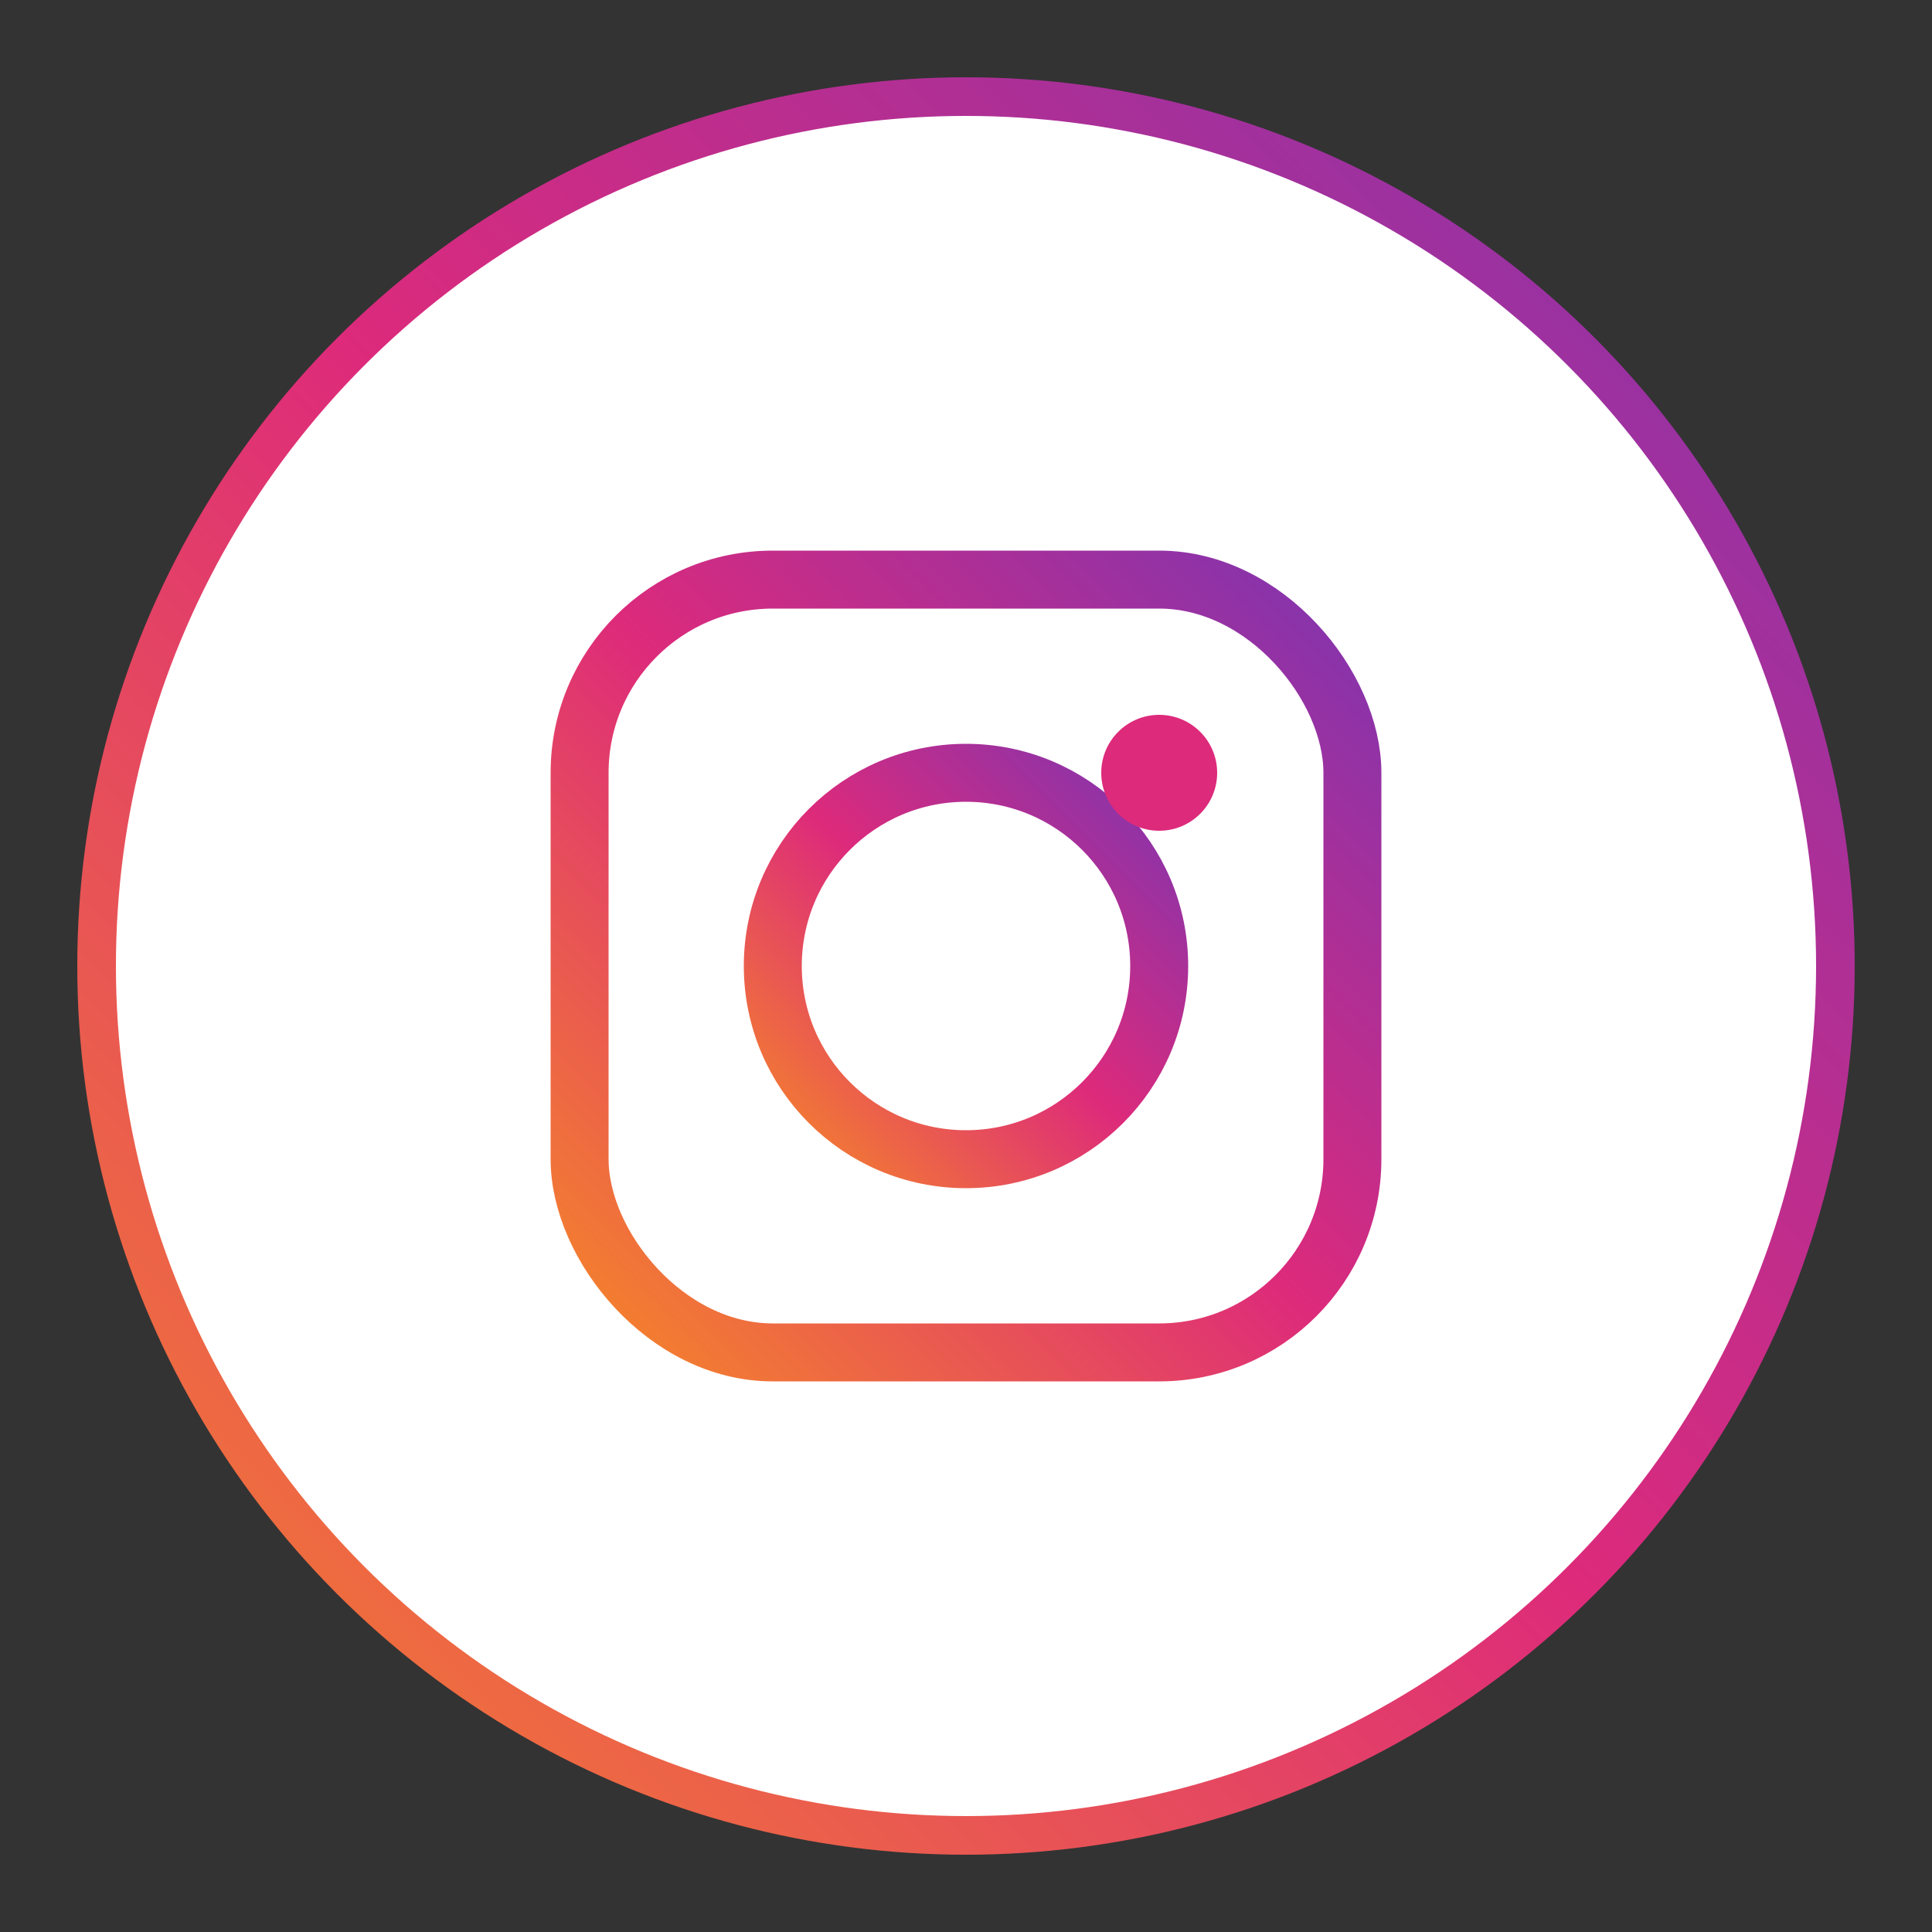 <svg xmlns="http://www.w3.org/2000/svg" viewBox="0 0 100 100">
  <rect x="0" y="0" width="100" height="100" fill="#333333" stroke="none"/>
  <defs>
    <linearGradient id="insta-gradient" x1="0%" y1="100%" x2="100%" y2="0%">
      <stop offset="0%" style="stop-color:#F58529;stop-opacity:1" />
      <stop offset="50%" style="stop-color:#DD2A7B;stop-opacity:1" />
      <stop offset="100%" style="stop-color:#8134AF;stop-opacity:1" />
    </linearGradient>
  </defs>
  <circle cx="50" cy="50" r="45" fill="#ffffff" stroke="url(#insta-gradient)" stroke-width="2"/>
  <rect x="30" y="30" width="40" height="40" rx="10" fill="none" stroke="url(#insta-gradient)" stroke-width="3"/>
  <circle cx="50" cy="50" r="10" fill="none" stroke="url(#insta-gradient)" stroke-width="3"/>
  <circle cx="60" cy="40" r="3" fill="#DD2A7B"/>
</svg>